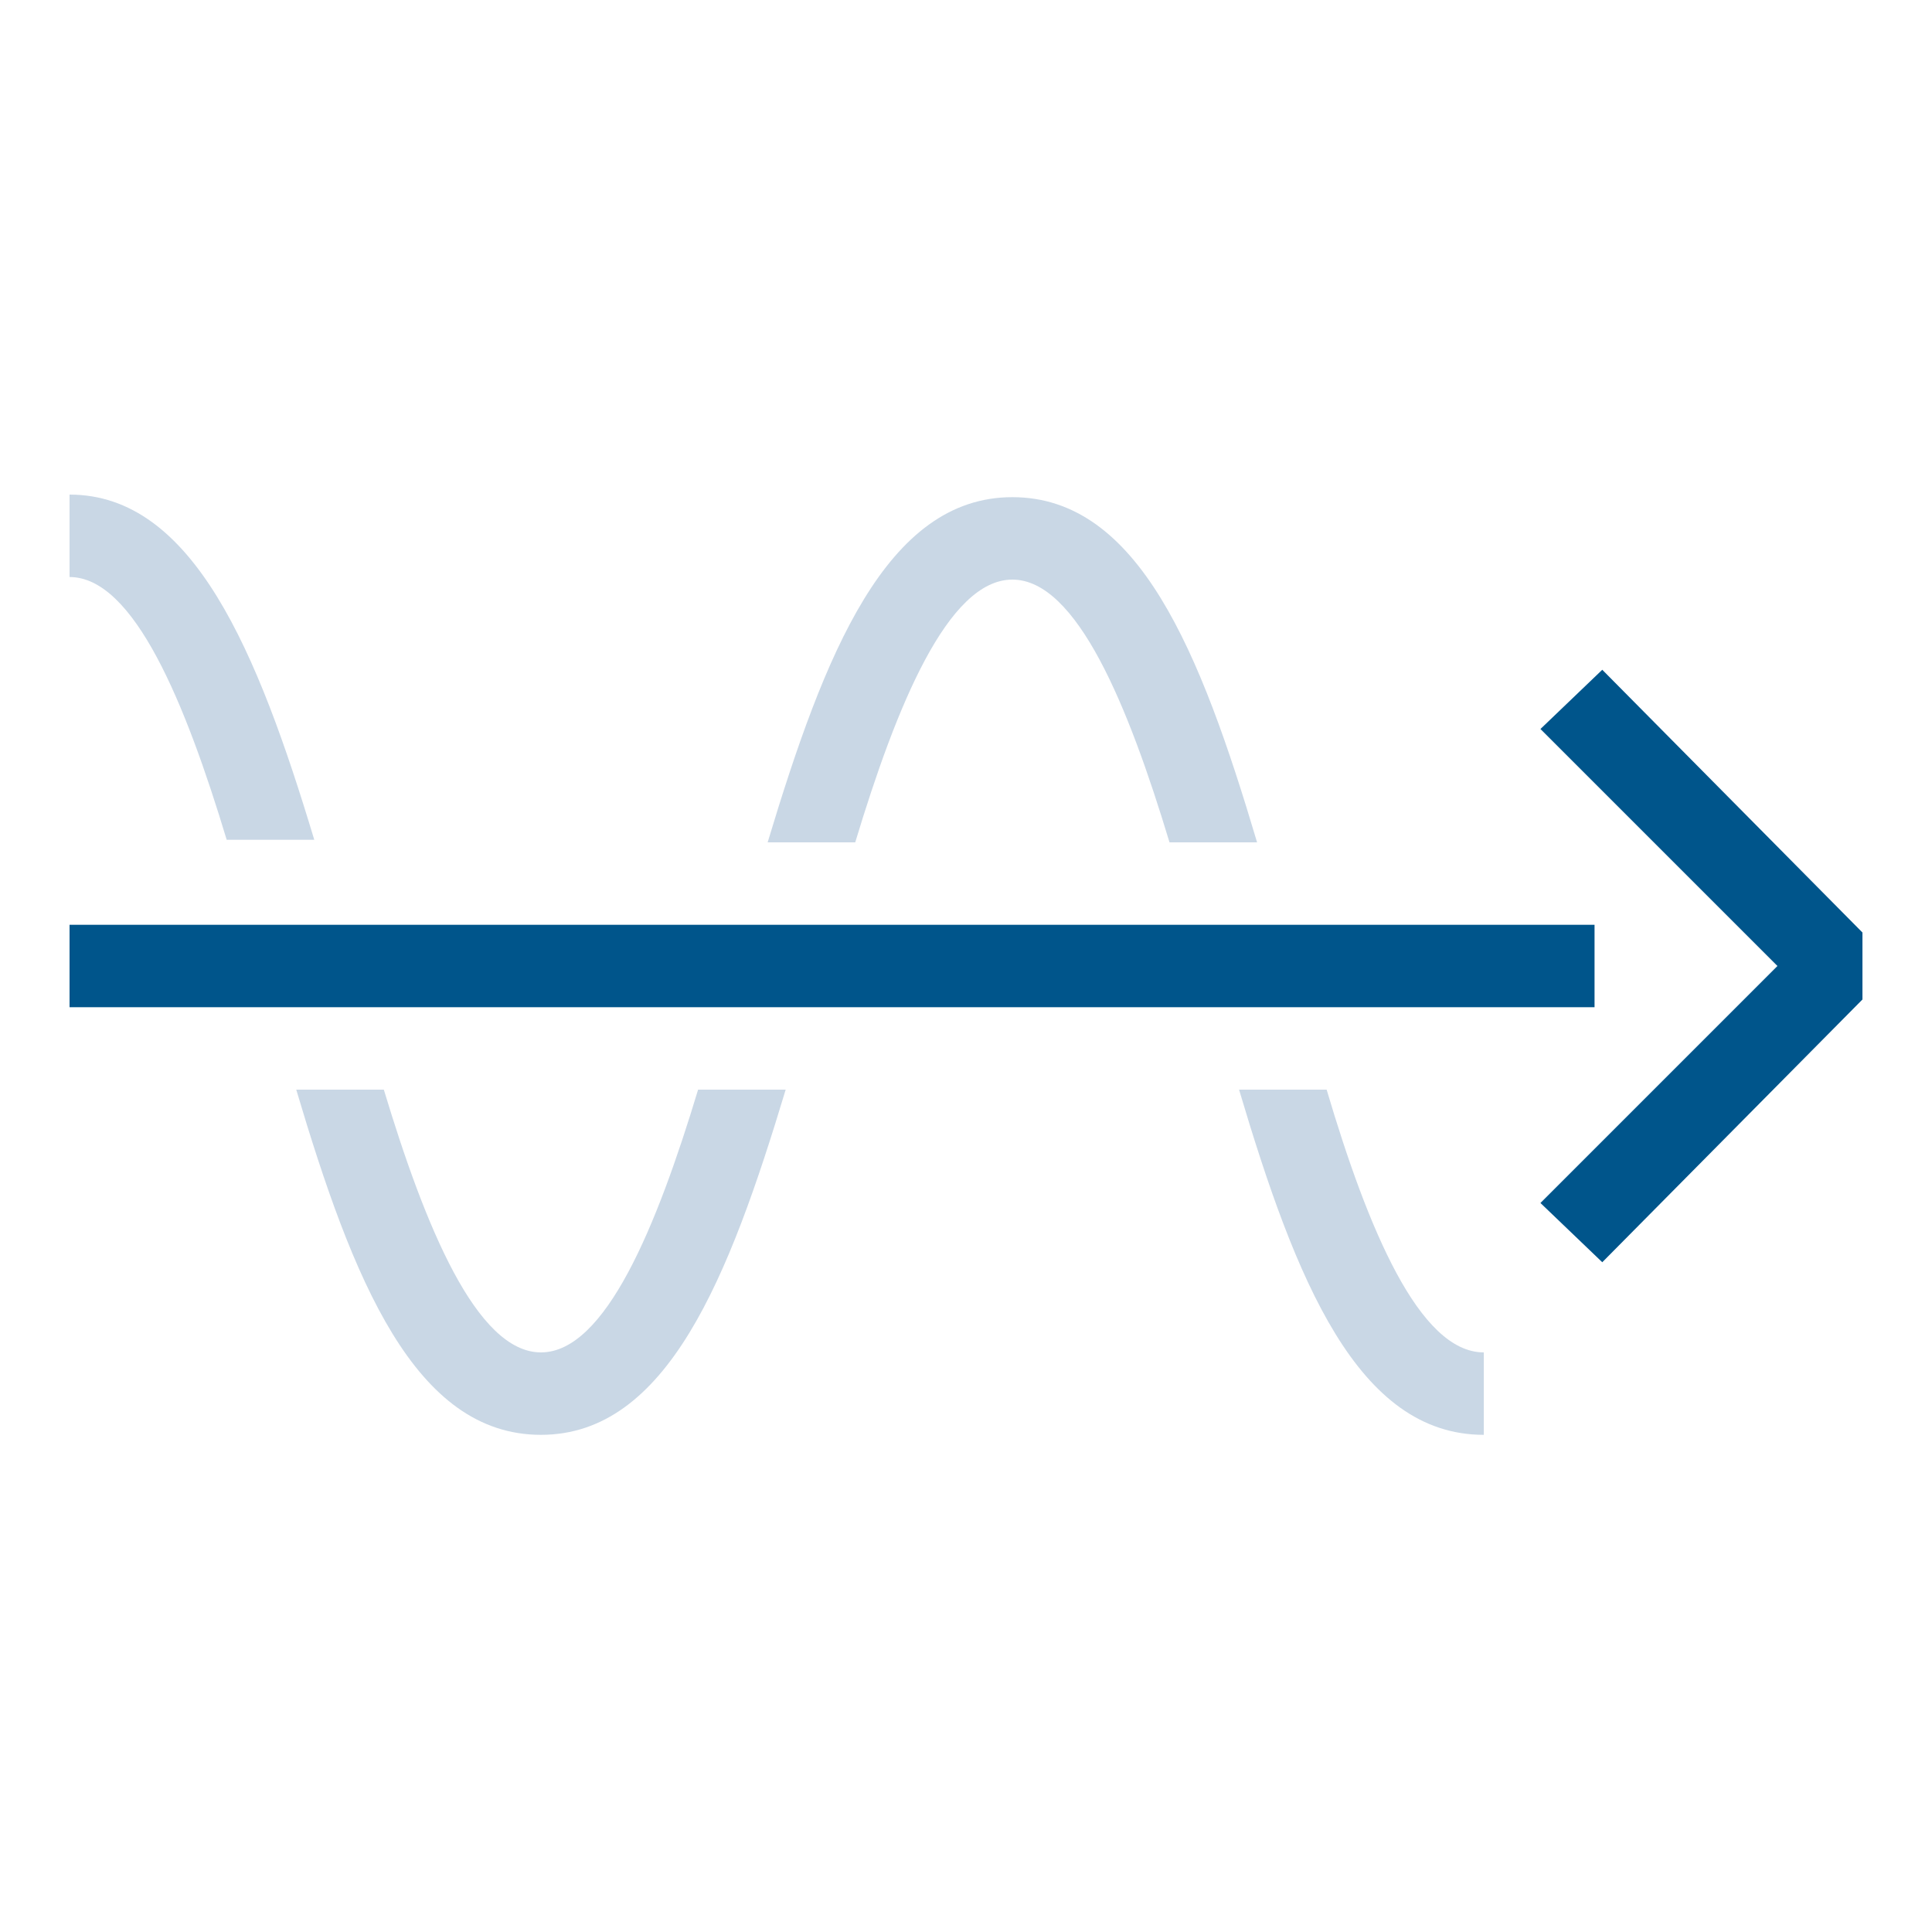 <?xml version="1.0" encoding="utf-8"?>
<!-- Generator: Adobe Illustrator 25.1.0, SVG Export Plug-In . SVG Version: 6.00 Build 0)  -->
<svg version="1.1" id="Layer_1" xmlns="http://www.w3.org/2000/svg" xmlns:xlink="http://www.w3.org/1999/xlink" x="0px" y="0px"
	 viewBox="0 0 75 75" style="enable-background:new 0 0 75 75;" xml:space="preserve">
<style type="text/css">
	.st0{fill:#C9D7E5;}
	.st1{fill:#00558B;}
</style>
<path class="st0" d="M33.2,32.7c1.6-5.3,3.6-10.2,6.1-10.2s4.5,4.9,6.1,10.2h3.4c-2.2-7.4-4.6-13.4-9.5-13.4s-7.3,6.1-9.5,13.4H33.2
	z"/>
<path class="st0" d="M51.5,42.3h-3.4c2.2,7.4,4.6,13.4,9.5,13.4v-3.2C55.1,52.5,53.1,47.7,51.5,42.3z"/>
<path class="st0" d="M27.1,42.3c-1.6,5.3-3.6,10.2-6.1,10.2c-2.5,0-4.5-4.9-6.1-10.2h-3.4c2.2,7.4,4.6,13.4,9.5,13.4
	c4.9,0,7.3-6.1,9.5-13.4H27.1z"/>
<path class="st0" d="M2.7,19.2C2.7,19.2,2.7,19.2,2.7,19.2l0,3.2c0,0,0,0,0,0c2.5,0,4.5,4.9,6.1,10.2h3.4C10,25.3,7.5,19.2,2.7,19.2
	z"/>
<g>
	<polygon class="st1" points="62.2,26 59.8,28.3 69,37.5 59.8,46.7 62.2,49 72.3,38.8 72.3,36.2 	"/>
	<rect x="2.7" y="35.9" class="st1" width="59.2" height="3.2"/>
</g>
</svg>
